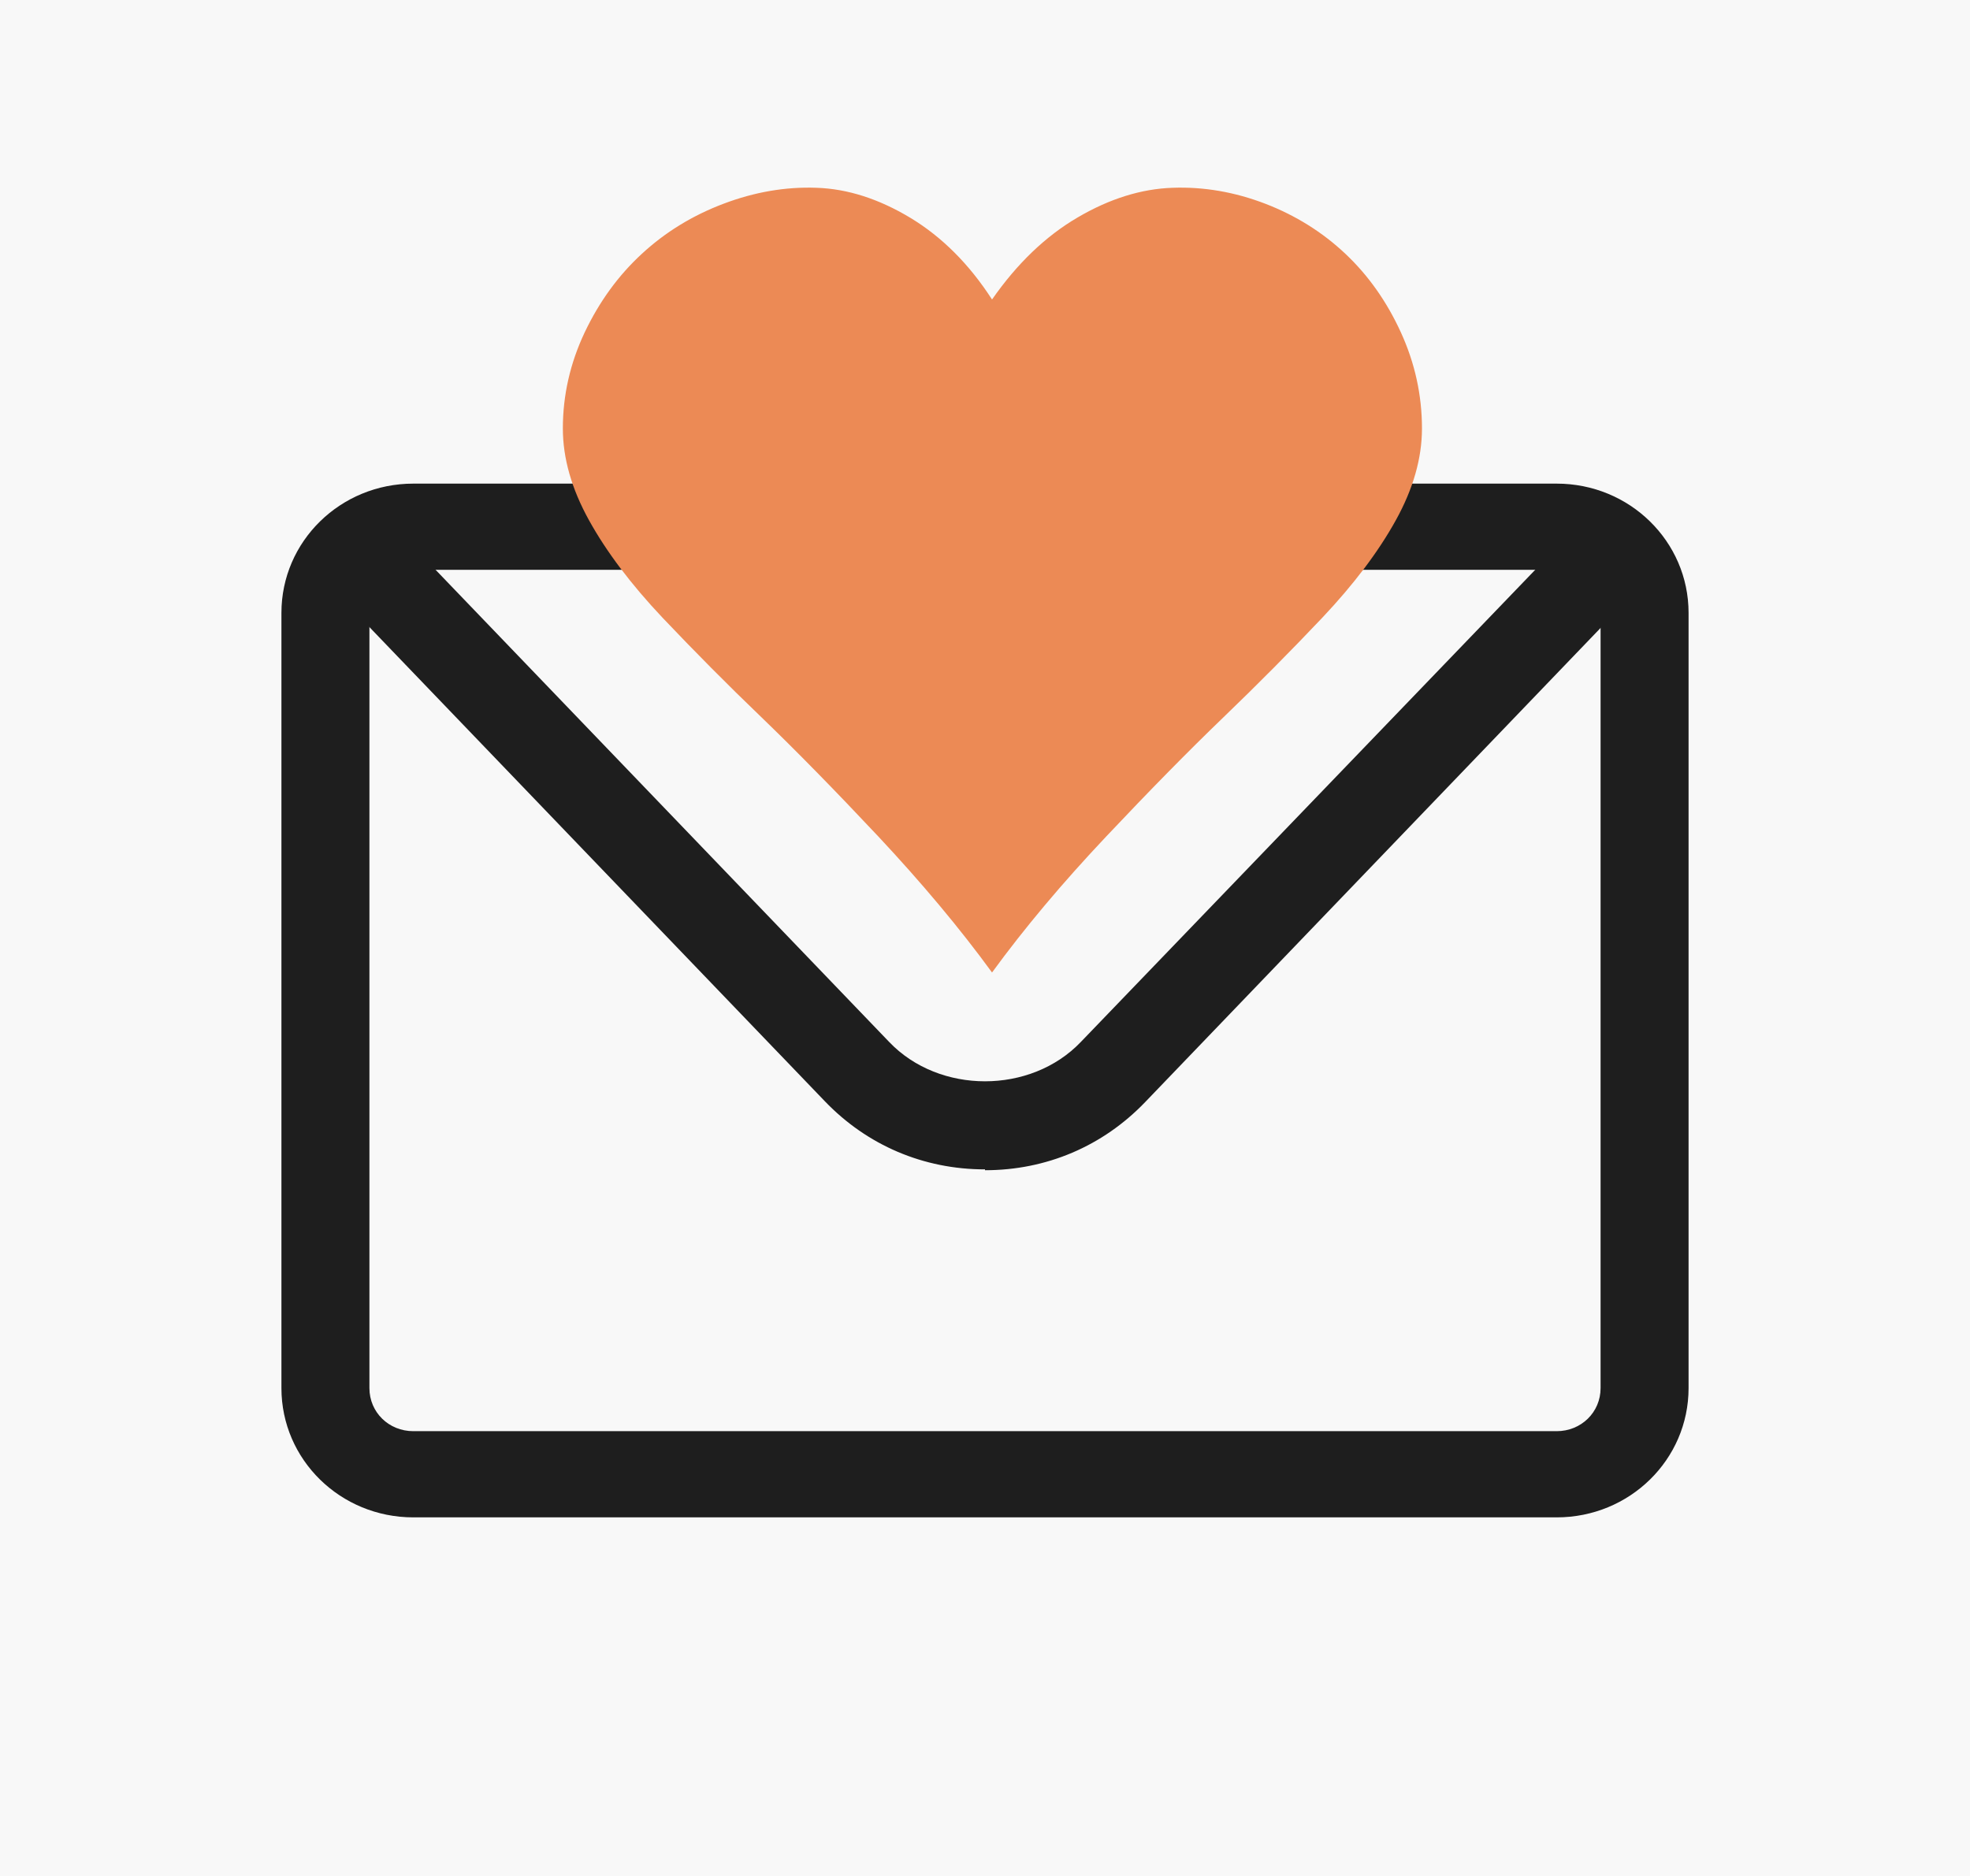 <svg xmlns="http://www.w3.org/2000/svg" fill="none" viewBox="0 0 21 20" height="20" width="21">
<rect fill="#F8F8F8" height="20" width="21"></rect>
<path fill="#1E1E1E" d="M16.594 16.177H4.406C3.628 16.177 3 15.561 3 14.799V6.534C3 5.772 3.628 5.156 4.406 5.156H16.594C17.372 5.156 18 5.772 18 6.534V14.799C18 15.561 17.372 16.177 16.594 16.177ZM4.406 6.075C4.144 6.075 3.938 6.277 3.938 6.534V14.799C3.938 15.056 4.144 15.258 4.406 15.258H16.594C16.856 15.258 17.062 15.056 17.062 14.799V6.534C17.062 6.277 16.856 6.075 16.594 6.075H4.406Z"></path>
<path fill="#1E1E1E" d="M10.5 12.467C9.844 12.467 9.244 12.21 8.794 11.742L3.872 6.617C3.694 6.434 3.703 6.14 3.891 5.965C4.078 5.791 4.378 5.8 4.556 5.984L9.478 11.108C10.012 11.668 10.988 11.668 11.522 11.108L16.444 5.993C16.622 5.809 16.922 5.8 17.109 5.974C17.297 6.149 17.306 6.443 17.128 6.626L12.206 11.751C11.756 12.219 11.156 12.476 10.5 12.476V12.467Z"></path>
<path fill="#EC8A55" d="M10.575 3.193C10.842 2.81 11.146 2.518 11.488 2.318C11.829 2.118 12.167 2.013 12.5 2.002C12.833 1.99 13.162 2.047 13.488 2.172C13.812 2.297 14.097 2.475 14.342 2.706C14.586 2.936 14.783 3.215 14.933 3.543C15.083 3.871 15.158 4.213 15.158 4.568C15.158 4.885 15.065 5.211 14.879 5.547C14.693 5.883 14.432 6.229 14.096 6.585C13.76 6.94 13.408 7.295 13.042 7.647C12.675 8 12.258 8.424 11.792 8.918C11.325 9.413 10.919 9.896 10.575 10.368C10.231 9.896 9.826 9.413 9.363 8.918C8.899 8.424 8.483 8 8.117 7.647C7.75 7.295 7.399 6.94 7.062 6.585C6.726 6.229 6.465 5.883 6.279 5.547C6.093 5.211 6 4.885 6 4.568C6 4.213 6.078 3.871 6.233 3.543C6.389 3.215 6.592 2.936 6.842 2.706C7.092 2.475 7.382 2.297 7.713 2.172C8.043 2.047 8.374 1.99 8.704 2.002C9.035 2.013 9.368 2.12 9.704 2.322C10.04 2.525 10.331 2.815 10.575 3.193Z"></path>
</svg>
